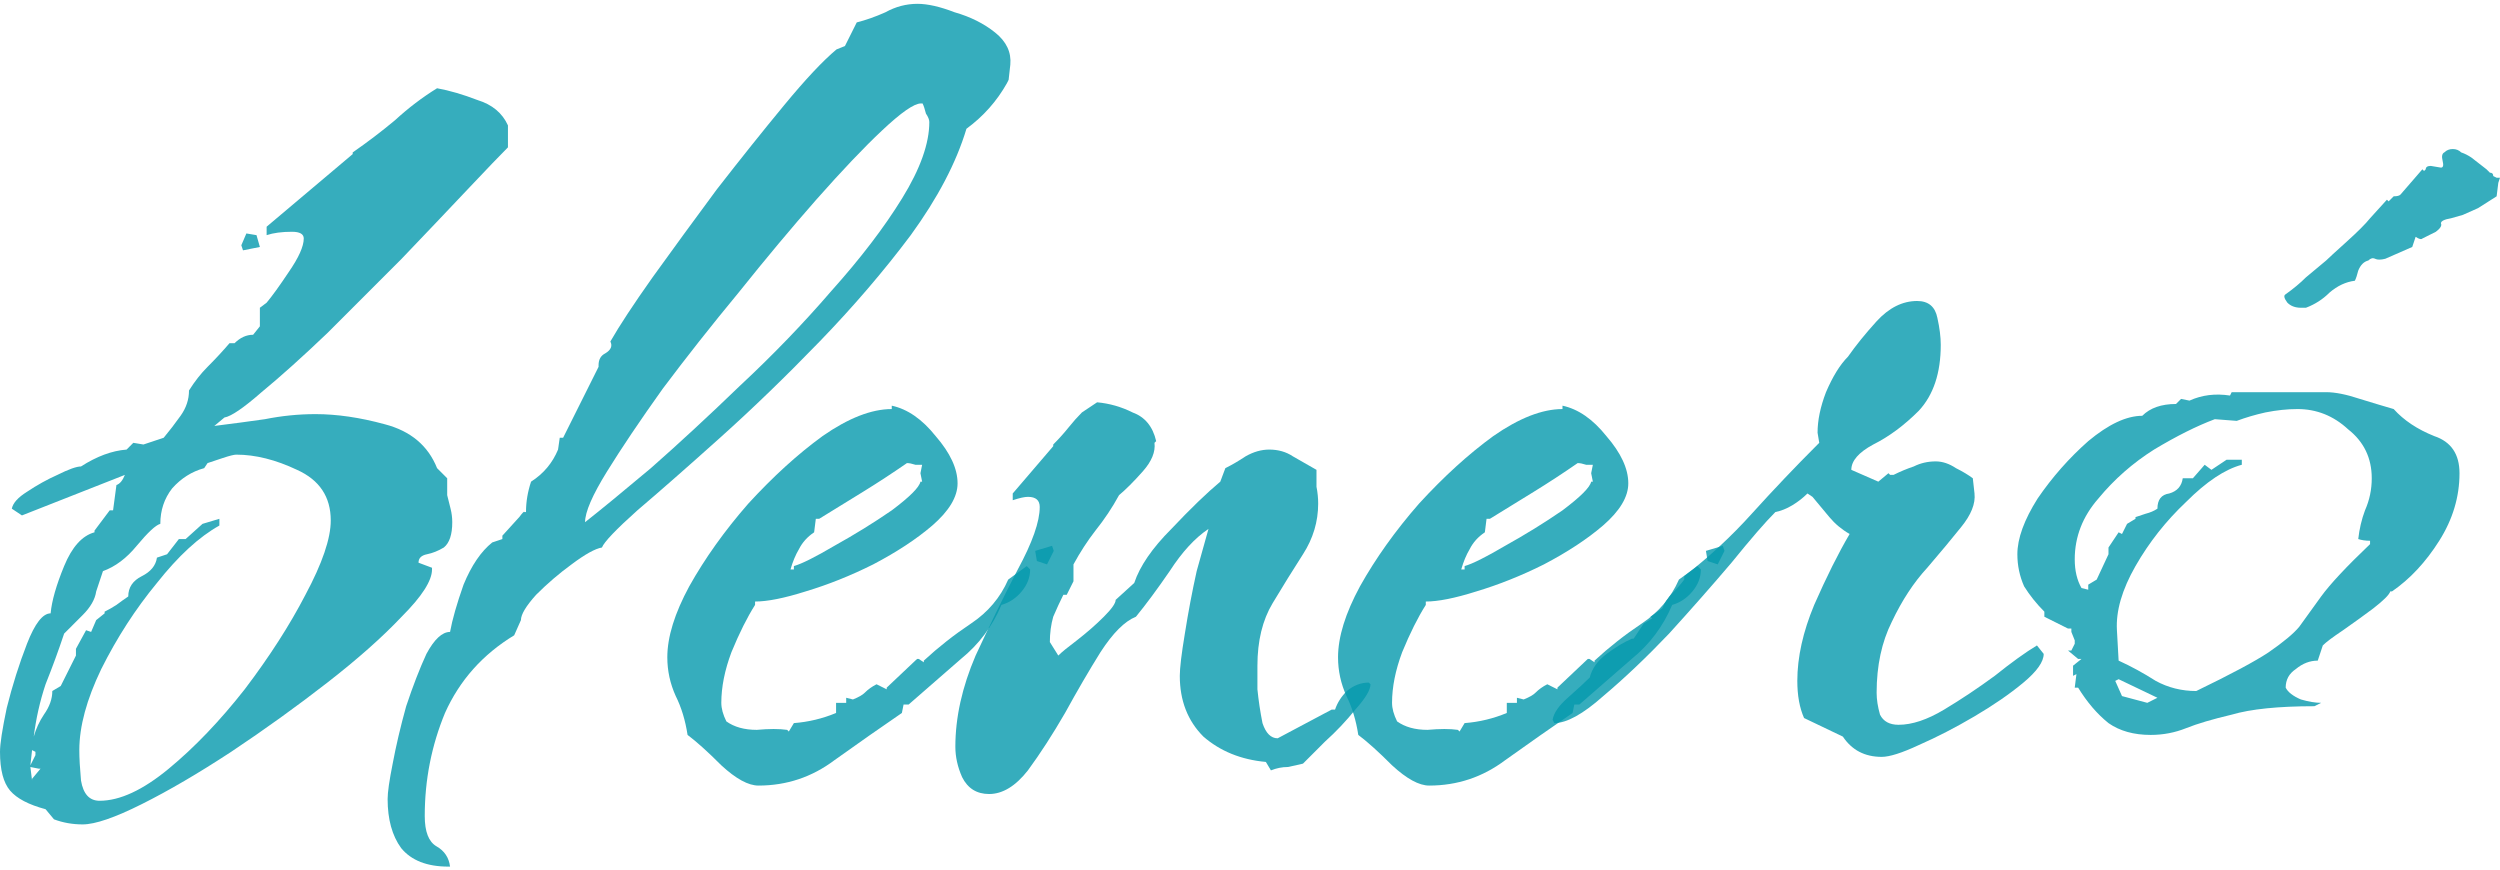 <svg width="500" height="174" viewBox="0 0 500 174" fill="none" xmlns="http://www.w3.org/2000/svg">
<path d="M16.538 164.881C14.513 164.881 12.6 164.543 10.8 163.868L9.113 161.842C5.738 160.941 3.375 159.703 2.025 158.127C0.675 156.552 0 153.963 0 150.361C0 148.785 0.45 145.858 1.35 141.581C2.475 137.078 3.825 132.801 5.4 128.749C6.975 124.697 8.55 122.671 10.125 122.671C10.35 120.194 11.25 117.042 12.825 113.215C14.4 109.388 16.425 107.137 18.9 106.462V106.124L21.938 102.072H22.613L23.288 97.006C23.963 96.781 24.526 96.106 24.976 94.98L4.388 103.085L2.363 101.734C2.588 100.608 3.6 99.483 5.4 98.357C7.425 97.006 9.45 95.881 11.475 94.98C13.725 93.855 15.3 93.292 16.2 93.292C19.35 91.266 22.388 90.14 25.313 89.915L26.663 88.564L28.688 88.902L32.738 87.551C33.863 86.201 34.988 84.737 36.113 83.161C37.238 81.585 37.801 79.897 37.801 78.096C38.926 76.295 40.163 74.719 41.513 73.368C43.088 71.793 44.551 70.217 45.901 68.641H46.913C48.038 67.515 49.276 66.952 50.626 66.952L51.976 65.264V61.55L53.326 60.536C54.451 59.186 55.914 57.16 57.714 54.458C59.739 51.532 60.751 49.28 60.751 47.704C60.751 46.804 59.964 46.354 58.389 46.354C56.364 46.354 54.676 46.579 53.326 47.029V45.341L70.539 30.82V30.482C73.464 28.456 76.276 26.318 78.977 24.066C81.677 21.59 84.489 19.451 87.414 17.65C89.889 18.101 92.589 18.889 95.514 20.014C98.439 20.915 100.464 22.603 101.589 25.079V29.469C100.014 31.045 97.314 33.859 93.489 37.911C89.664 41.964 85.277 46.579 80.326 51.757C75.376 56.709 70.426 61.662 65.476 66.615C60.526 71.342 56.139 75.282 52.313 78.434C48.713 81.585 46.238 83.274 44.888 83.499L42.863 85.187C46.463 84.737 49.838 84.287 52.989 83.837C56.364 83.161 59.739 82.824 63.114 82.824C67.389 82.824 72.001 83.499 76.951 84.85C82.127 86.201 85.614 89.127 87.414 93.63L89.439 95.656V99.032C89.664 99.933 89.889 100.834 90.114 101.734C90.339 102.635 90.452 103.535 90.452 104.436C90.452 106.912 89.889 108.6 88.764 109.501C87.639 110.176 86.514 110.626 85.389 110.852C84.264 111.077 83.702 111.639 83.702 112.54L86.402 113.553V113.891C86.402 116.142 84.377 119.294 80.326 123.346C76.501 127.398 71.551 131.788 65.476 136.516C59.401 141.243 52.989 145.858 46.238 150.361C39.713 154.638 33.751 158.127 28.351 160.829C22.95 163.53 19.013 164.881 16.538 164.881ZM48.601 50.068L48.263 49.055L49.276 46.691L51.301 47.029L51.976 49.393L48.601 50.068ZM19.913 160.154C23.963 160.154 28.576 158.015 33.751 153.738C38.926 149.46 43.988 144.17 48.938 137.866C53.889 131.338 57.939 125.034 61.089 118.956C64.464 112.652 66.151 107.7 66.151 104.098C66.151 99.37 63.901 95.993 59.401 93.967C55.126 91.941 51.076 90.928 47.251 90.928C46.801 90.928 45.901 91.153 44.551 91.603C43.201 92.054 42.188 92.391 41.513 92.617L40.838 93.63C38.363 94.305 36.226 95.656 34.426 97.682C32.851 99.708 32.063 102.072 32.063 104.773C31.163 104.998 29.588 106.462 27.338 109.163C25.313 111.639 23.063 113.328 20.588 114.228L19.238 118.281C19.013 119.856 18.113 121.432 16.538 123.008C15.188 124.359 13.95 125.597 12.825 126.723C11.7 130.1 10.463 133.476 9.113 136.853C7.988 140.23 7.2 143.72 6.75 147.322C7.2 145.746 7.875 144.282 8.775 142.932C9.9 141.356 10.463 139.78 10.463 138.204L12.15 137.191L15.188 131.113V129.762L17.213 126.047L18.225 126.385L19.238 124.021L20.925 122.671V122.333C21.825 121.883 22.613 121.432 23.288 120.982C24.188 120.307 24.976 119.744 25.651 119.294C25.651 117.493 26.55 116.142 28.351 115.241C30.151 114.341 31.163 113.103 31.388 111.527L33.413 110.852L35.776 107.812H37.126L40.501 104.773L43.876 103.76V105.111C39.826 107.362 35.663 111.189 31.388 116.592C27.113 121.77 23.4 127.511 20.25 133.814C17.325 139.892 15.863 145.295 15.863 150.023C15.863 151.599 15.975 153.625 16.2 156.101C16.65 158.803 17.888 160.154 19.913 160.154ZM6.075 153.062L7.088 151.036V150.361L6.413 150.023L6.075 153.062ZM6.413 156.101V155.764L8.1 153.738H7.763L6.075 153.4L6.413 156.101Z" fill="#0499AD" fill-opacity="0.8"/>
<path d="M89.674 173.323C85.399 173.323 82.249 172.085 80.224 169.609C78.424 167.132 77.524 163.868 77.524 159.816C77.524 158.465 77.861 156.101 78.536 152.725C79.211 149.123 80.111 145.295 81.236 141.243C82.586 137.191 83.936 133.702 85.286 130.775C86.861 127.848 88.436 126.385 90.011 126.385C90.461 123.909 91.361 120.757 92.711 116.93C94.287 113.103 96.199 110.289 98.449 108.488L100.474 107.812V107.137L103.849 103.422C104.524 102.522 104.862 102.184 104.862 102.409C105.087 102.409 105.199 102.409 105.199 102.409C105.199 100.383 105.537 98.357 106.212 96.331C108.687 94.755 110.487 92.617 111.612 89.915L111.949 87.551H112.624L119.712 73.368V73.031C119.712 71.905 120.162 71.117 121.062 70.667C122.187 69.992 122.524 69.204 122.074 68.303C123.875 65.151 126.687 60.874 130.512 55.471C134.562 49.843 138.837 43.99 143.337 37.911C148.062 31.833 152.563 26.205 156.838 21.027C161.113 15.849 164.6 12.135 167.3 9.884L168.988 9.208L171.35 4.481C173.15 4.03 175.063 3.355 177.088 2.455C179.113 1.329 181.251 0.766 183.501 0.766C185.526 0.766 188.001 1.329 190.926 2.455C194.076 3.355 196.776 4.706 199.026 6.507C201.276 8.308 202.289 10.446 202.064 12.923L201.726 15.962L201.389 16.637C199.363 20.239 196.663 23.279 193.288 25.755C191.263 32.508 187.551 39.6 182.151 47.029C176.751 54.233 170.675 61.324 163.925 68.303C157.175 75.282 150.538 81.698 144.012 87.551C137.487 93.404 131.975 98.245 127.475 102.072C123.2 105.899 120.837 108.375 120.387 109.501C119.037 109.726 117.012 110.852 114.312 112.878C111.837 114.679 109.474 116.705 107.224 118.956C105.199 121.207 104.187 122.896 104.187 124.021L102.837 127.06C96.537 130.888 91.924 136.065 88.999 142.594C86.299 149.123 84.949 155.989 84.949 163.193C84.949 166.344 85.736 168.371 87.311 169.271C88.886 170.172 89.786 171.522 90.011 173.323H89.674ZM117.012 104.436C120.162 101.959 124.55 98.357 130.175 93.63C135.8 88.677 141.762 83.161 148.062 77.083C154.588 71.005 160.663 64.701 166.288 58.173C172.138 51.644 176.863 45.453 180.463 39.6C184.063 33.747 185.863 28.681 185.863 24.404C185.863 23.954 185.638 23.391 185.188 22.716C184.963 21.815 184.738 21.14 184.513 20.69H184.176C182.826 20.69 180.238 22.491 176.413 26.093C172.813 29.469 168.425 34.084 163.25 39.938C158.3 45.566 153.125 51.757 147.725 58.51C142.325 65.039 137.262 71.455 132.537 77.758C128.037 84.062 124.325 89.577 121.399 94.305C118.474 99.032 117.012 102.409 117.012 104.436Z" fill="#0499AD" fill-opacity="0.8"/>
<path d="M151.688 157.114C149.663 157.114 147.188 155.764 144.263 153.062C141.563 150.361 139.313 148.335 137.513 146.984C137.063 144.057 136.275 141.468 135.15 139.217C134.025 136.741 133.463 134.152 133.463 131.45C133.463 127.398 134.925 122.671 137.85 117.268C141 111.639 144.938 106.124 149.663 100.721C154.613 95.318 159.563 90.816 164.513 87.214C169.688 83.612 174.301 81.811 178.351 81.811V81.135C181.501 81.811 184.426 83.837 187.126 87.214C190.051 90.59 191.514 93.742 191.514 96.669C191.514 99.37 189.826 102.184 186.451 105.111C183.301 107.812 179.364 110.401 174.638 112.878C170.138 115.129 165.638 116.93 161.138 118.281C156.863 119.631 153.488 120.307 151.013 120.307V120.982C149.438 123.458 147.863 126.61 146.288 130.437C144.938 134.039 144.263 137.416 144.263 140.568C144.263 141.693 144.6 142.932 145.275 144.282C146.85 145.408 148.875 145.971 151.351 145.971C153.826 145.746 155.851 145.746 157.426 145.971L157.763 146.308L158.776 144.62C161.701 144.395 164.513 143.72 167.213 142.594V140.568H169.238V139.555L170.588 139.892C171.713 139.442 172.501 138.992 172.951 138.542C173.626 137.866 174.413 137.304 175.313 136.853L177.339 137.866V137.529L183.414 131.788H183.751L184.764 132.463V132.126C187.689 129.424 190.839 126.948 194.214 124.697C197.589 122.445 200.064 119.519 201.639 115.917L205.352 113.215L206.027 113.891C206.027 115.467 205.464 116.93 204.339 118.281C203.214 119.631 201.864 120.532 200.289 120.982C198.489 125.259 195.789 128.861 192.189 131.788C188.814 134.715 185.326 137.754 181.726 140.906H180.714L180.376 142.594C176.101 145.521 171.601 148.672 166.876 152.049C162.376 155.426 157.313 157.114 151.688 157.114ZM158.101 113.891H158.776V113.215C160.351 112.765 163.051 111.414 166.876 109.163C170.926 106.912 174.751 104.548 178.351 102.072C181.951 99.37 183.864 97.457 184.089 96.331H184.426L184.089 94.643L184.426 92.954C184.201 92.954 183.751 92.954 183.076 92.954C182.401 92.729 181.839 92.617 181.389 92.617C178.464 94.643 175.538 96.556 172.613 98.357C169.688 100.158 166.763 101.959 163.838 103.76H163.163L162.826 106.462C161.476 107.362 160.463 108.488 159.788 109.838C159.113 110.964 158.551 112.315 158.101 113.891ZM209.402 112.878L207.377 112.202L207.039 110.176L210.414 109.163L210.752 110.176L209.402 112.878Z" fill="#0499AD" fill-opacity="0.8"/>
<path d="M197.821 158.803C195.346 158.803 193.546 157.677 192.421 155.426C191.521 153.4 191.071 151.374 191.071 149.348C191.071 143.494 192.421 137.416 195.121 131.113C198.046 124.809 200.859 119.069 203.559 113.891C206.484 108.488 207.946 104.323 207.946 101.396C207.946 100.046 207.159 99.37 205.584 99.37C204.909 99.37 203.896 99.595 202.546 100.046V98.695L210.646 89.24V88.902C211.771 87.776 212.784 86.651 213.684 85.525C214.584 84.4 215.484 83.386 216.384 82.486L219.421 80.46C221.896 80.685 224.259 81.36 226.509 82.486C228.984 83.386 230.559 85.3 231.234 88.227L230.897 88.564C231.122 90.365 230.334 92.279 228.534 94.305C226.734 96.331 225.159 97.907 223.809 99.032C222.459 101.509 220.884 103.873 219.084 106.124C217.509 108.15 216.046 110.401 214.696 112.878V116.254L213.346 118.956H212.671C211.996 120.307 211.321 121.77 210.646 123.346C210.196 124.922 209.971 126.61 209.971 128.411L211.659 131.113C212.334 130.437 213.571 129.424 215.371 128.073C217.396 126.498 219.196 124.922 220.771 123.346C222.346 121.77 223.134 120.644 223.134 119.969L226.847 116.592C227.972 113.215 230.447 109.613 234.272 105.786C238.097 101.734 241.359 98.582 244.059 96.331L245.072 93.63C246.422 92.954 247.772 92.166 249.122 91.266C250.697 90.365 252.272 89.915 253.847 89.915C255.647 89.915 257.222 90.365 258.572 91.266C260.147 92.166 261.722 93.067 263.297 93.967C263.297 94.868 263.297 95.993 263.297 97.344C263.522 98.47 263.635 99.595 263.635 100.721C263.635 104.323 262.622 107.7 260.597 110.852C258.572 114.003 256.547 117.268 254.522 120.644C252.497 124.021 251.484 128.186 251.484 133.139C251.484 133.814 251.484 135.39 251.484 137.866C251.709 140.118 252.047 142.369 252.497 144.62C253.172 146.646 254.185 147.659 255.535 147.659L266.335 141.919H267.01C267.46 140.568 268.247 139.33 269.372 138.204C270.722 137.078 272.185 136.516 273.76 136.516L274.097 136.853C274.097 137.979 273.085 139.667 271.06 141.919C269.26 144.17 267.235 146.308 264.985 148.335C262.96 150.361 261.497 151.824 260.597 152.725C259.697 152.95 258.685 153.175 257.56 153.4C256.435 153.4 255.31 153.625 254.185 154.075L253.172 152.387C248.222 151.937 244.059 150.248 240.684 147.322C237.534 144.17 235.959 140.118 235.959 135.165C235.959 133.589 236.297 130.775 236.972 126.723C237.647 122.445 238.434 118.281 239.334 114.228C240.459 110.176 241.247 107.362 241.697 105.786C238.997 107.587 236.409 110.401 233.934 114.228C231.459 117.83 229.209 120.87 227.184 123.346C224.934 124.246 222.571 126.61 220.096 130.437C217.846 134.039 215.484 138.091 213.009 142.594C210.534 146.871 208.059 150.698 205.584 154.075C203.109 157.227 200.521 158.803 197.821 158.803Z" fill="#0499AD" fill-opacity="0.8"/>
<path d="M285.834 157.114C283.809 157.114 281.334 155.764 278.409 153.062C275.708 150.361 273.458 148.335 271.658 146.984C271.208 144.057 270.421 141.468 269.296 139.217C268.171 136.741 267.608 134.152 267.608 131.45C267.608 127.398 269.071 122.671 271.996 117.268C275.146 111.639 279.084 106.124 283.809 100.721C288.759 95.318 293.709 90.816 298.659 87.214C303.834 83.612 308.447 81.811 312.497 81.811V81.135C315.647 81.811 318.572 83.837 321.272 87.214C324.197 90.59 325.659 93.742 325.659 96.669C325.659 99.37 323.972 102.184 320.597 105.111C317.447 107.812 313.509 110.401 308.784 112.878C304.284 115.129 299.784 116.93 295.284 118.281C291.009 119.631 287.634 120.307 285.159 120.307V120.982C283.584 123.458 282.009 126.61 280.434 130.437C279.084 134.039 278.409 137.416 278.409 140.568C278.409 141.693 278.746 142.932 279.421 144.282C280.996 145.408 283.021 145.971 285.496 145.971C287.971 145.746 289.996 145.746 291.571 145.971L291.909 146.308L292.921 144.62C295.846 144.395 298.659 143.72 301.359 142.594V140.568H303.384V139.555L304.734 139.892C305.859 139.442 306.647 138.992 307.097 138.542C307.772 137.866 308.559 137.304 309.459 136.853L311.484 137.866V137.529L317.559 131.788H317.897L318.909 132.463V132.126C321.834 129.424 324.984 126.948 328.359 124.697C331.735 122.445 334.21 119.519 335.785 115.917L339.497 113.215L340.172 113.891C340.172 115.467 339.61 116.93 338.485 118.281C337.36 119.631 336.01 120.532 334.435 120.982C332.635 125.259 329.935 128.861 326.334 131.788C322.959 134.715 319.472 137.754 315.872 140.906H314.859L314.522 142.594C310.247 145.521 305.747 148.672 301.021 152.049C296.521 155.426 291.459 157.114 285.834 157.114ZM292.246 113.891H292.921V113.215C294.496 112.765 297.196 111.414 301.021 109.163C305.072 106.912 308.897 104.548 312.497 102.072C316.097 99.37 318.009 97.457 318.234 96.331H318.572L318.234 94.643L318.572 92.954C318.347 92.954 317.897 92.954 317.222 92.954C316.547 92.729 315.984 92.617 315.534 92.617C312.609 94.643 309.684 96.556 306.759 98.357C303.834 100.158 300.909 101.959 297.984 103.76H297.309L296.971 106.462C295.621 107.362 294.609 108.488 293.934 109.838C293.259 110.964 292.696 112.315 292.246 113.891ZM343.547 112.878L341.522 112.202L341.185 110.176L344.56 109.163L344.897 110.176L343.547 112.878Z" fill="#0499AD" fill-opacity="0.8"/>
<path d="M376.338 151.374C372.963 151.374 370.376 150.023 368.575 147.322L360.813 143.607C359.913 141.581 359.463 139.105 359.463 136.178C359.463 131.45 360.588 126.385 362.838 120.982C365.313 115.354 367.675 110.626 369.926 106.799C368.35 105.899 367 104.773 365.875 103.422C364.75 102.072 363.625 100.721 362.5 99.37L361.488 98.695C360.588 99.595 359.575 100.383 358.45 101.059C357.325 101.734 356.2 102.184 355.075 102.409C353.05 104.436 350.125 107.812 346.3 112.54C342.475 117.042 338.312 121.77 333.812 126.723C329.312 131.45 324.925 135.615 320.65 139.217C316.599 142.819 313.337 144.62 310.862 144.62L310.524 143.945C310.749 142.594 311.762 141.131 313.562 139.555C315.587 137.754 317.049 136.403 317.95 135.503C318.4 133.702 319.525 132.126 321.325 130.775C323.125 129.424 324.812 128.411 326.387 127.736H326.725L328.75 124.697L330.437 123.684L330.1 123.346L332.462 121.657C332.912 120.532 333.587 119.519 334.487 118.618C335.387 117.718 336.175 116.817 336.85 115.917V115.241C341.8 111.414 346.3 107.25 350.35 102.747C354.625 98.019 359.013 93.404 363.513 88.902L363.85 88.564L363.513 86.538C363.513 84.062 364.075 81.36 365.2 78.434C366.55 75.282 368.013 72.918 369.588 71.342C371.163 69.091 373.076 66.727 375.326 64.251C377.801 61.55 380.501 60.199 383.426 60.199C385.676 60.199 387.026 61.324 387.476 63.576C387.926 65.602 388.151 67.403 388.151 68.978C388.151 74.607 386.688 78.996 383.763 82.148C380.838 85.075 377.801 87.326 374.651 88.902C371.726 90.478 370.263 92.166 370.263 93.967L375.663 96.331L377.688 94.643L378.026 94.98H378.701C380.051 94.305 381.401 93.742 382.751 93.292C384.101 92.617 385.563 92.279 387.138 92.279C388.488 92.279 389.838 92.729 391.188 93.63C392.538 94.305 393.663 94.98 394.563 95.656L394.901 98.695C395.126 100.721 394.226 102.972 392.201 105.449C390.401 107.7 388.151 110.401 385.451 113.553C382.751 116.48 380.388 120.082 378.363 124.359C376.338 128.411 375.326 133.139 375.326 138.542C375.326 139.892 375.551 141.356 376.001 142.932C376.676 144.282 377.913 144.958 379.713 144.958C382.413 144.958 385.451 143.945 388.826 141.919C392.201 139.892 395.576 137.641 398.951 135.165C402.326 132.463 405.139 130.437 407.389 129.087L408.739 130.775C408.739 132.351 407.389 134.264 404.689 136.516C401.989 138.767 398.726 141.018 394.901 143.269C391.076 145.521 387.363 147.434 383.763 149.01C380.388 150.586 377.913 151.374 376.338 151.374Z" fill="#0499AD" fill-opacity="0.8"/>
<path d="M430.136 146.984C426.761 146.984 423.949 146.196 421.698 144.62C419.448 142.819 417.423 140.455 415.623 137.529H414.948L415.286 134.827L414.611 135.165V133.139L416.298 131.788H415.623L413.598 130.1H414.273L414.948 128.749V128.073L414.273 126.385V125.71H413.598L408.873 123.346V122.333C407.298 120.757 405.948 119.069 404.823 117.268C403.923 115.241 403.473 113.103 403.473 110.852C403.473 107.7 404.823 103.985 407.523 99.708C410.448 95.431 413.823 91.603 417.648 88.227C421.698 84.85 425.299 83.161 428.449 83.161C430.024 81.585 432.274 80.797 435.199 80.797L436.211 79.784L437.899 80.122C440.374 78.996 443.074 78.659 445.999 79.109L446.336 78.434H465.237C467.037 78.434 469.287 78.884 471.987 79.784C474.912 80.685 477.162 81.36 478.737 81.811C480.762 84.062 483.462 85.863 486.837 87.214C490.212 88.339 491.9 90.816 491.9 94.643C491.9 99.37 490.55 103.873 487.85 108.15C485.15 112.427 482 115.804 478.4 118.281H478.062C477.837 118.956 476.712 120.082 474.687 121.657C472.887 123.008 470.862 124.472 468.612 126.047C466.587 127.398 465.237 128.411 464.562 129.087L463.549 132.126C461.974 132.126 460.512 132.688 459.162 133.814C457.812 134.715 457.137 135.953 457.137 137.529C457.587 138.429 458.599 139.217 460.174 139.892C461.749 140.343 463.099 140.568 464.224 140.568L462.874 141.243C455.674 141.243 450.161 141.806 446.336 142.932C442.511 143.832 439.474 144.733 437.224 145.633C434.974 146.534 432.611 146.984 430.136 146.984ZM439.249 138.204C446.224 134.827 451.062 132.238 453.762 130.437C456.687 128.411 458.712 126.723 459.837 125.372C460.962 123.796 462.424 121.77 464.224 119.294C466.024 116.817 469.287 113.328 474.012 108.825V108.15C473.112 108.15 472.324 108.037 471.649 107.812C471.874 105.786 472.324 103.873 472.999 102.072C473.899 100.046 474.349 97.907 474.349 95.656C474.349 91.603 472.774 88.339 469.624 85.863C466.699 83.161 463.324 81.811 459.499 81.811C457.474 81.811 455.337 82.036 453.087 82.486C451.062 82.936 449.149 83.499 447.349 84.174L442.961 83.837C439.361 85.187 435.311 87.214 430.811 89.915C426.536 92.617 422.823 95.881 419.673 99.708C416.523 103.31 414.948 107.362 414.948 111.865C414.948 114.116 415.398 116.029 416.298 117.605L417.648 117.943V116.93L419.336 115.917L421.698 110.852V109.501L423.724 106.462L424.399 106.799L425.411 104.773L427.099 103.76V103.422C427.774 103.197 428.449 102.972 429.124 102.747C430.024 102.522 430.811 102.184 431.486 101.734C431.486 99.933 432.274 98.92 433.849 98.695C435.424 98.245 436.324 97.231 436.549 95.656H438.574L440.936 92.954L442.286 93.967L445.324 91.941H448.361V92.954C444.986 93.855 441.274 96.331 437.224 100.383C433.174 104.21 429.799 108.488 427.099 113.215C424.398 117.943 423.161 122.22 423.386 126.047L423.724 132.126C426.199 133.251 428.674 134.602 431.149 136.178C433.624 137.529 436.324 138.204 439.249 138.204ZM429.461 140.568L431.486 139.555L423.724 135.84L423.048 136.178L424.399 139.217L429.461 140.568ZM461.187 61.55H460.174C459.049 61.55 458.149 61.212 457.474 60.536C456.799 59.636 456.687 59.073 457.137 58.848C458.712 57.722 460.062 56.597 461.187 55.471C462.537 54.346 463.887 53.22 465.237 52.094C465.687 51.644 467.037 50.406 469.287 48.38C471.537 46.354 473.112 44.778 474.012 43.652L477.387 39.938L477.725 40.275L478.737 39.262C479.412 39.262 479.862 39.15 480.087 38.925L484.475 33.859L484.812 34.197L485.15 33.859C485.15 33.409 485.487 33.184 486.162 33.184L488.187 33.522C488.637 33.522 488.75 33.071 488.525 32.171C488.3 31.27 488.412 30.707 488.862 30.482C489.312 30.032 489.875 29.807 490.55 29.807C491.225 29.807 491.787 30.032 492.237 30.482C492.912 30.707 493.587 31.045 494.262 31.495L497.3 33.859C497.525 34.084 497.75 34.309 497.975 34.535C498.425 34.535 498.65 34.76 498.65 35.21L499.325 35.548H500L499.662 36.561L499.325 39.262L495.612 41.626L492.575 42.977L490.212 43.652C488.862 43.877 488.187 44.215 488.187 44.665C488.412 45.115 488.075 45.678 487.175 46.354L484.475 47.704C484.25 47.929 483.8 47.817 483.125 47.367L482.45 49.393L477.05 51.757C476.15 51.982 475.475 51.982 475.025 51.757C474.574 51.532 474.124 51.644 473.674 52.094C472.774 52.319 472.099 52.995 471.649 54.12C471.424 55.021 471.199 55.696 470.974 56.147C469.174 56.372 467.487 57.16 465.912 58.51C464.562 59.861 462.987 60.874 461.187 61.55Z" fill="#0499AD" fill-opacity="0.8"/>
</svg>
